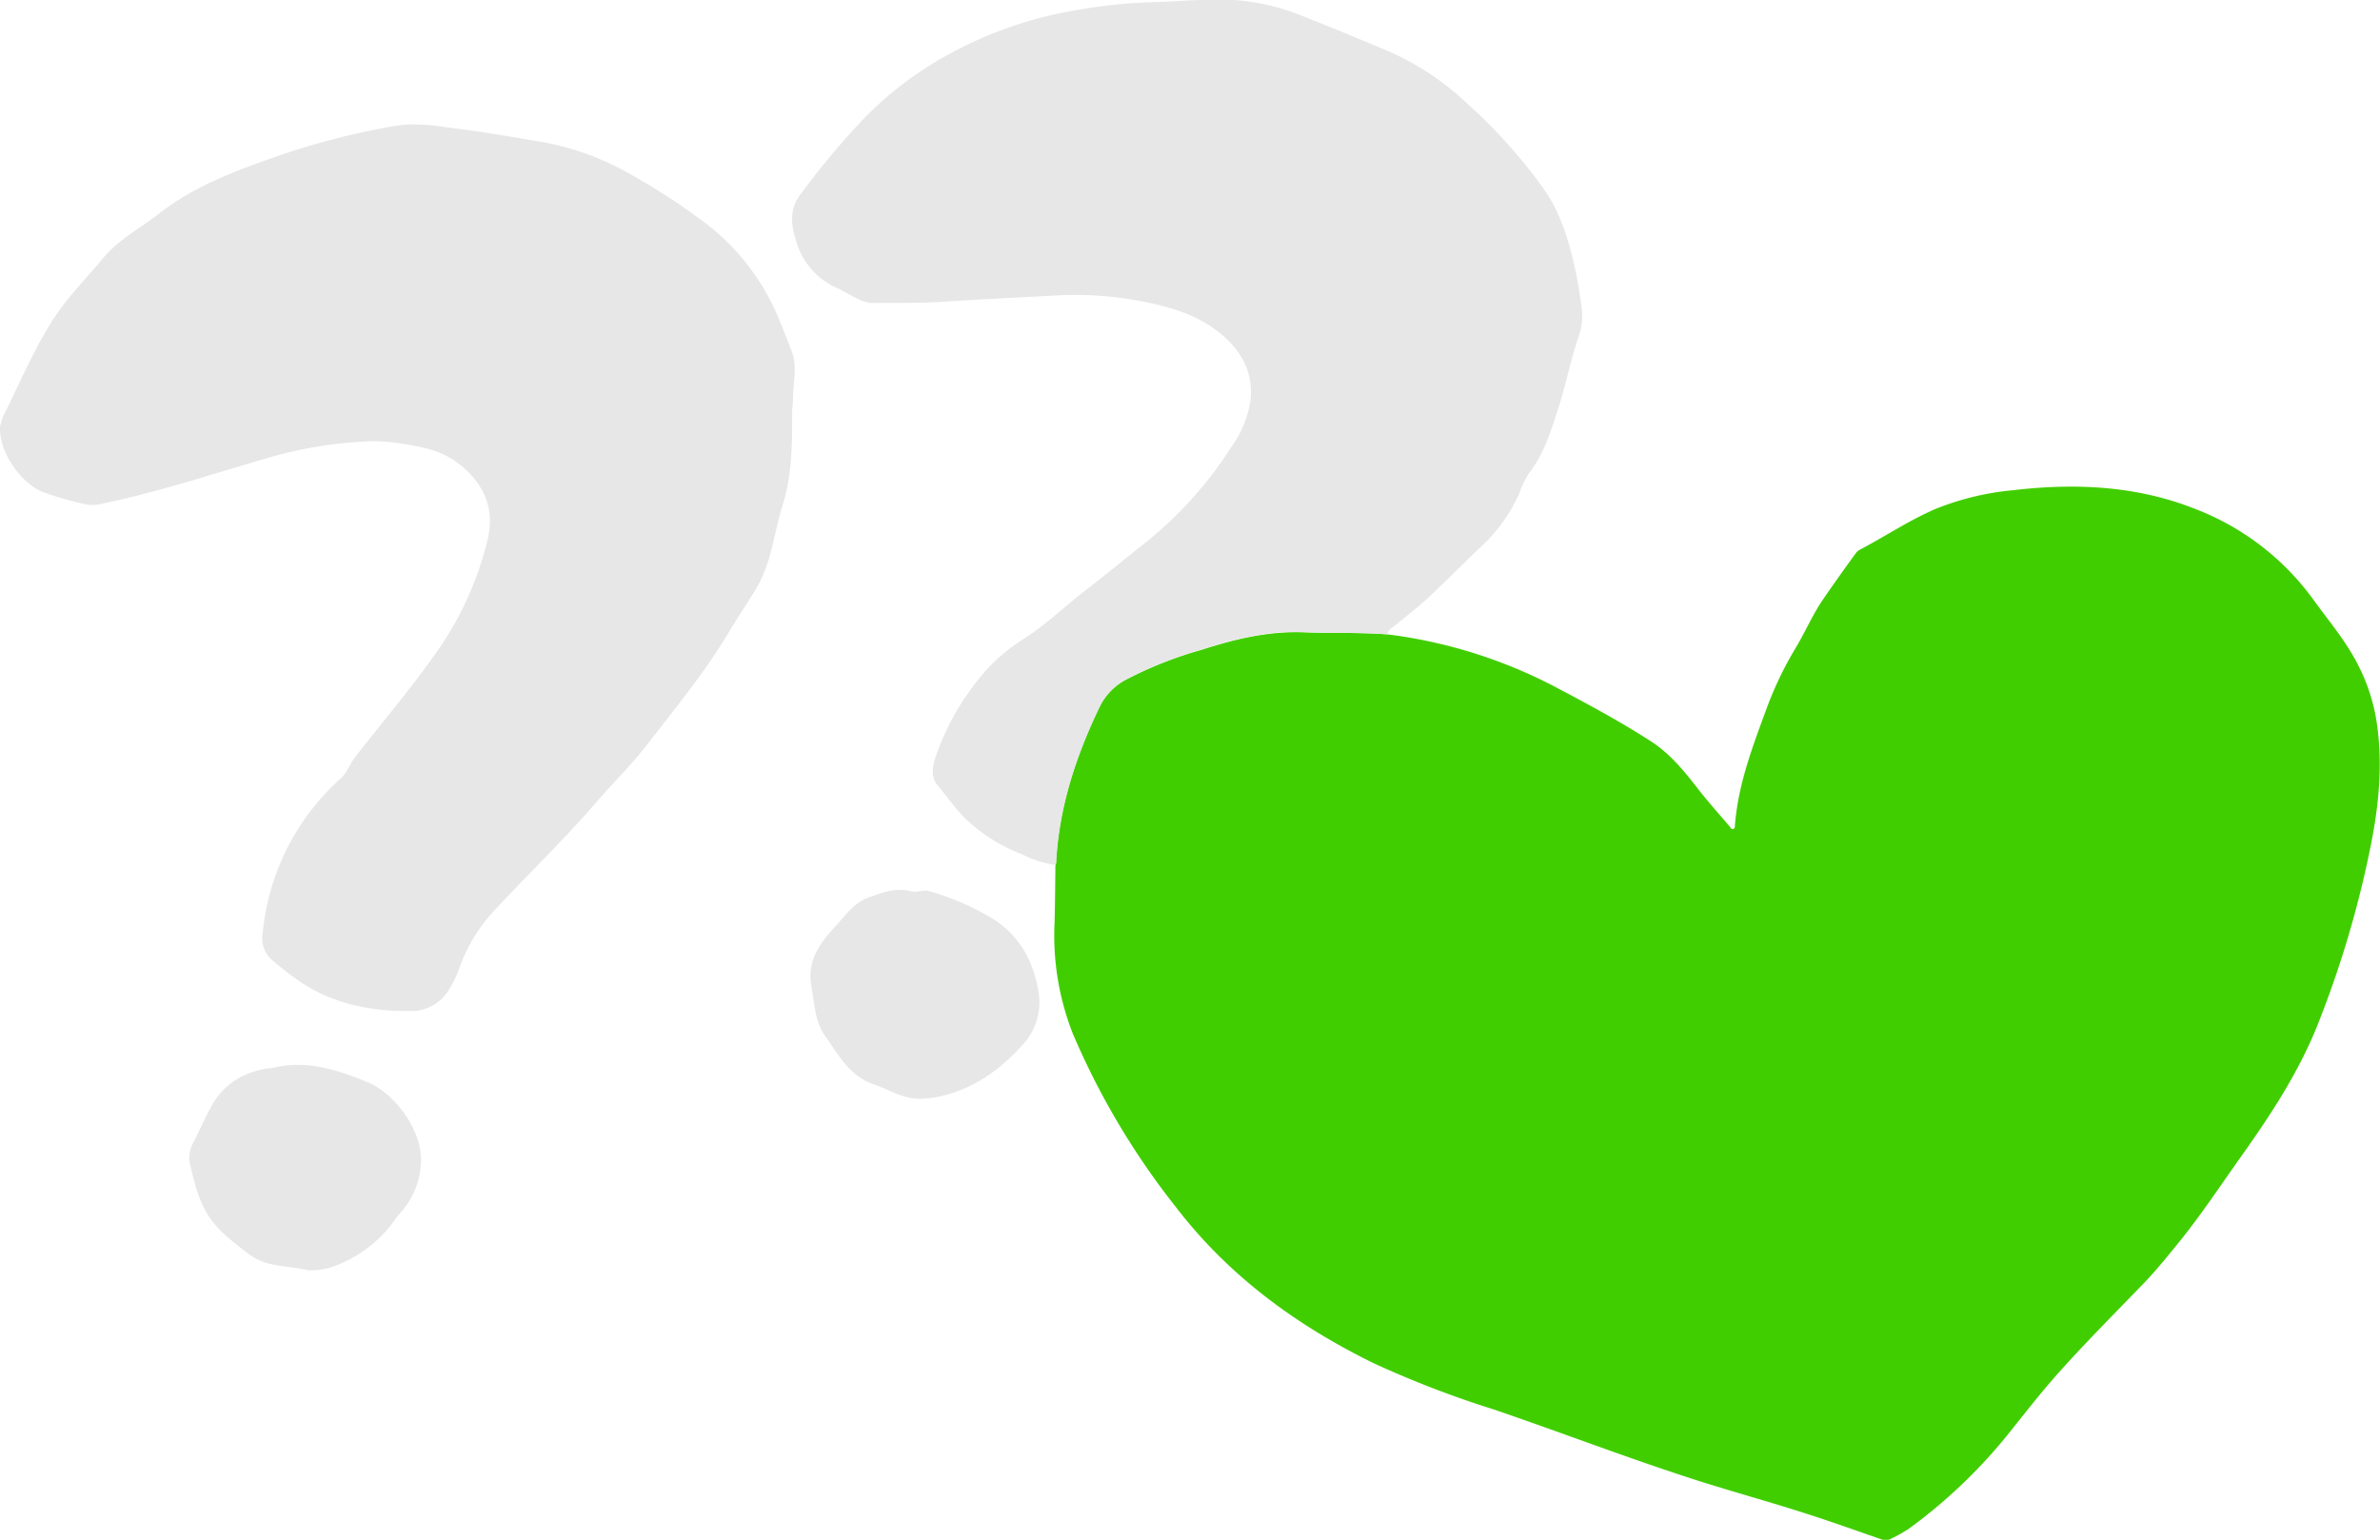 <svg xmlns="http://www.w3.org/2000/svg" width="378.62" height="245.01" viewBox="0 0 378.62 245.01"><defs><style>.cls-1{fill:#41ce00;}.cls-2{fill:#e7e7e7;}</style></defs><g id="Шар_2" data-name="Шар 2"><g id="Шар_1-2" data-name="Шар 1"><path class="cls-1" d="M220.74,100.94a78.48,78.48,0,0,1,27.43,8.76c4.9,2.59,9.77,5.23,14.44,8.24,3.23,2.08,5.51,5,7.84,8,1.52,1.9,3.14,3.73,4.72,5.58.14.17.24.45.54.39s.27-.36.29-.58c.5-6.49,2.79-12.48,5-18.49a56.21,56.21,0,0,1,4.57-9.59c1.56-2.56,2.72-5.35,4.41-7.82s3.5-5,5.26-7.42a1.82,1.82,0,0,1,.63-.54c4-2.1,7.81-4.66,12-6.47a43.56,43.56,0,0,1,12.4-3c9.89-1.16,19.66-.72,29,3a41.57,41.57,0,0,1,18.74,14.4c2.52,3.49,5.34,6.77,7.26,10.68a29.81,29.81,0,0,1,2.75,8.37c1.11,6.88.44,13.69-.94,20.44a164.3,164.3,0,0,1-8.47,28.39c-3,7.43-7.35,14.07-11.95,20.55-3.4,4.78-6.63,9.69-10.35,14.24-1.69,2.07-3.37,4.15-5.23,6.08-4.81,5-9.75,9.91-14.34,15.13-2.23,2.55-4.33,5.23-6.45,7.88a83.63,83.63,0,0,1-16.65,16.11,25.28,25.28,0,0,1-2.92,1.63,1.81,1.81,0,0,1-1.51,0c-3.84-1.31-7.66-2.71-11.53-3.94-6.15-2-12.39-3.68-18.53-5.67-10.62-3.44-21.05-7.45-31.61-11.05a159.7,159.7,0,0,1-18.85-7.25c-12.31-6-23.17-13.91-31.6-24.89a120.39,120.39,0,0,1-16.41-27.6,42.65,42.65,0,0,1-2.92-17.6c.09-3.07.1-6.15.14-9.22a2,2,0,0,0,.08-.35c.45-8.79,3.14-17,6.92-24.82a9.72,9.72,0,0,1,4.05-4.27,62.18,62.18,0,0,1,12.19-4.84c5.31-1.71,10.64-3,16.29-2.78C211.89,100.78,216.33,100.6,220.74,100.94Z"/><path class="cls-2" d="M58.81,70.22A67.05,67.05,0,0,0,42.13,73C33.46,75.54,24.85,78.37,16,80.2a5.57,5.57,0,0,1-2.6,0A53.12,53.12,0,0,1,6.83,78.3C3.23,76.82-.15,71.9,0,68a8,8,0,0,1,1.07-2.88c2.41-4.94,4.56-10,7.61-14.64,2.23-3.37,5.1-6.23,7.66-9.33s6-4.83,9-7.19c5.3-4.12,11.41-6.52,17.62-8.7A117.4,117.4,0,0,1,63.09,20c3.08-.49,6.21,0,9.3.43,4.86.62,9.68,1.45,14.5,2.29a43.43,43.43,0,0,1,13.18,4.88,103.3,103.3,0,0,1,11.75,7.6,36.7,36.7,0,0,1,12.24,15.92q1,2.41,1.93,4.89c.88,2.46.16,5,.16,7.46,0,.72-.14,1.43-.13,2.15,0,5,0,10-1.53,14.8-1.39,4.42-1.74,9.19-4.21,13.26-1.4,2.32-2.93,4.56-4.32,6.88-3.78,6.36-8.49,12.06-13,17.91-2.45,3.19-5.36,6-8,9.07-5.08,5.9-10.69,11.31-16,17a26.17,26.17,0,0,0-5.92,9.6,16.07,16.07,0,0,1-1.63,3.33,6.92,6.92,0,0,1-6,3.41c-6.29.08-12.32-1.09-17.65-4.66a52.05,52.05,0,0,1-4.71-3.66,4.7,4.7,0,0,1-1.23-4.34A37.76,37.76,0,0,1,54.16,123.9c1.05-.9,1.53-2.4,2.41-3.54,4-5.12,8.2-10.08,12-15.36a52.8,52.8,0,0,0,9.06-19.37c1.06-4.8-.68-8.72-4.58-11.79-2.88-2.27-6.26-2.81-9.7-3.34A26.44,26.44,0,0,0,58.81,70.22Z"/><path class="cls-2" d="M220.74,100.94c-4.41-.34-8.85-.16-13.27-.37-5.65-.26-11,1.07-16.29,2.78A62.18,62.18,0,0,0,179,108.19a9.72,9.72,0,0,0-4.05,4.27c-3.78,7.87-6.47,16-6.92,24.82a2,2,0,0,1-.08.35,16.28,16.28,0,0,1-5.32-1.68,26.9,26.9,0,0,1-9.49-6.12c-1.43-1.55-2.65-3.28-4-4.9-1.08-1.28-.81-2.94-.31-4.45a40.48,40.48,0,0,1,6.77-12.31,28.06,28.06,0,0,1,7.07-6.39c3.62-2.28,6.65-5.25,10-7.83s6.46-5.18,9.72-7.74a62.17,62.17,0,0,0,13.49-15.08,16.66,16.66,0,0,0,3.07-7.57c.43-4.45-1.58-7.86-4.83-10.52-3.46-2.85-7.71-4.14-12-5a56.29,56.29,0,0,0-14.65-1c-6,.34-11.94.6-17.9,1-3.56.22-7.1.12-10.66.17-1.78,0-3.13-1.09-4.64-1.79-.25-.11-.46-.32-.72-.42a11.6,11.6,0,0,1-6.95-7.86c-.82-2.61-1-5,.82-7.31a124.07,124.07,0,0,1,10.21-12.17A56.6,56.6,0,0,1,151.48,8.35a63.76,63.76,0,0,1,16-6,86.78,86.78,0,0,1,15.62-2c3.5-.07,7-.4,10.51-.43a35.11,35.11,0,0,1,13,2.39Q214,5.23,221.22,8.3a43.87,43.87,0,0,1,12.26,8.24,83.69,83.69,0,0,1,12.11,13.53c2.82,4,4.09,8.62,5.11,13.31.4,1.87.67,3.76.93,5.65a10.1,10.1,0,0,1-.56,4.71c-1.27,3.78-2,7.7-3.26,11.49-1.13,3.51-2.23,7.06-4.57,10.07a14.73,14.73,0,0,0-1.55,3.22,25.88,25.88,0,0,1-6,8.39c-2.87,2.71-5.63,5.54-8.52,8.23-1.66,1.54-3.48,2.92-5.22,4.37C221.43,99.91,220.82,100.21,220.74,100.94Z"/><path class="cls-2" d="M49,202.13c-2.86-.8-6.53-.34-9.45-2.61-2.43-1.87-4.94-3.68-6.57-6.37s-2.15-5.49-2.85-8.34a5.18,5.18,0,0,1,.75-3.22c1-2,1.88-4.06,3-6,2-3.31,5-5,8.76-5.6a3.77,3.77,0,0,0,.48,0c5.49-1.45,10.59.23,15.5,2.27,3.93,1.64,8.51,7.32,8.36,12.55a12.73,12.73,0,0,1-3.43,8.34c-.56.62-1,1.32-1.52,2a20.66,20.66,0,0,1-9.06,6.4A11.35,11.35,0,0,1,49,202.13Z"/><path class="cls-2" d="M146.71,174.83c-2.86.16-5.19-1.42-7.73-2.3-3.85-1.31-5.59-4.68-7.71-7.68-1.66-2.34-1.69-5.14-2.18-7.84-.75-4.06,1.24-6.84,3.74-9.54,1.62-1.75,3-3.81,5.34-4.66,2.17-.77,4.32-1.63,6.71-1,1,.27,2-.31,3,0a41.75,41.75,0,0,1,9.12,3.83c4.94,2.69,7.43,7.08,8.26,12.47a9.94,9.94,0,0,1-2.7,8.27c-3.74,4.16-8.26,7.23-13.92,8.27C148,174.75,147.34,174.77,146.71,174.83Z"/></g></g></svg>